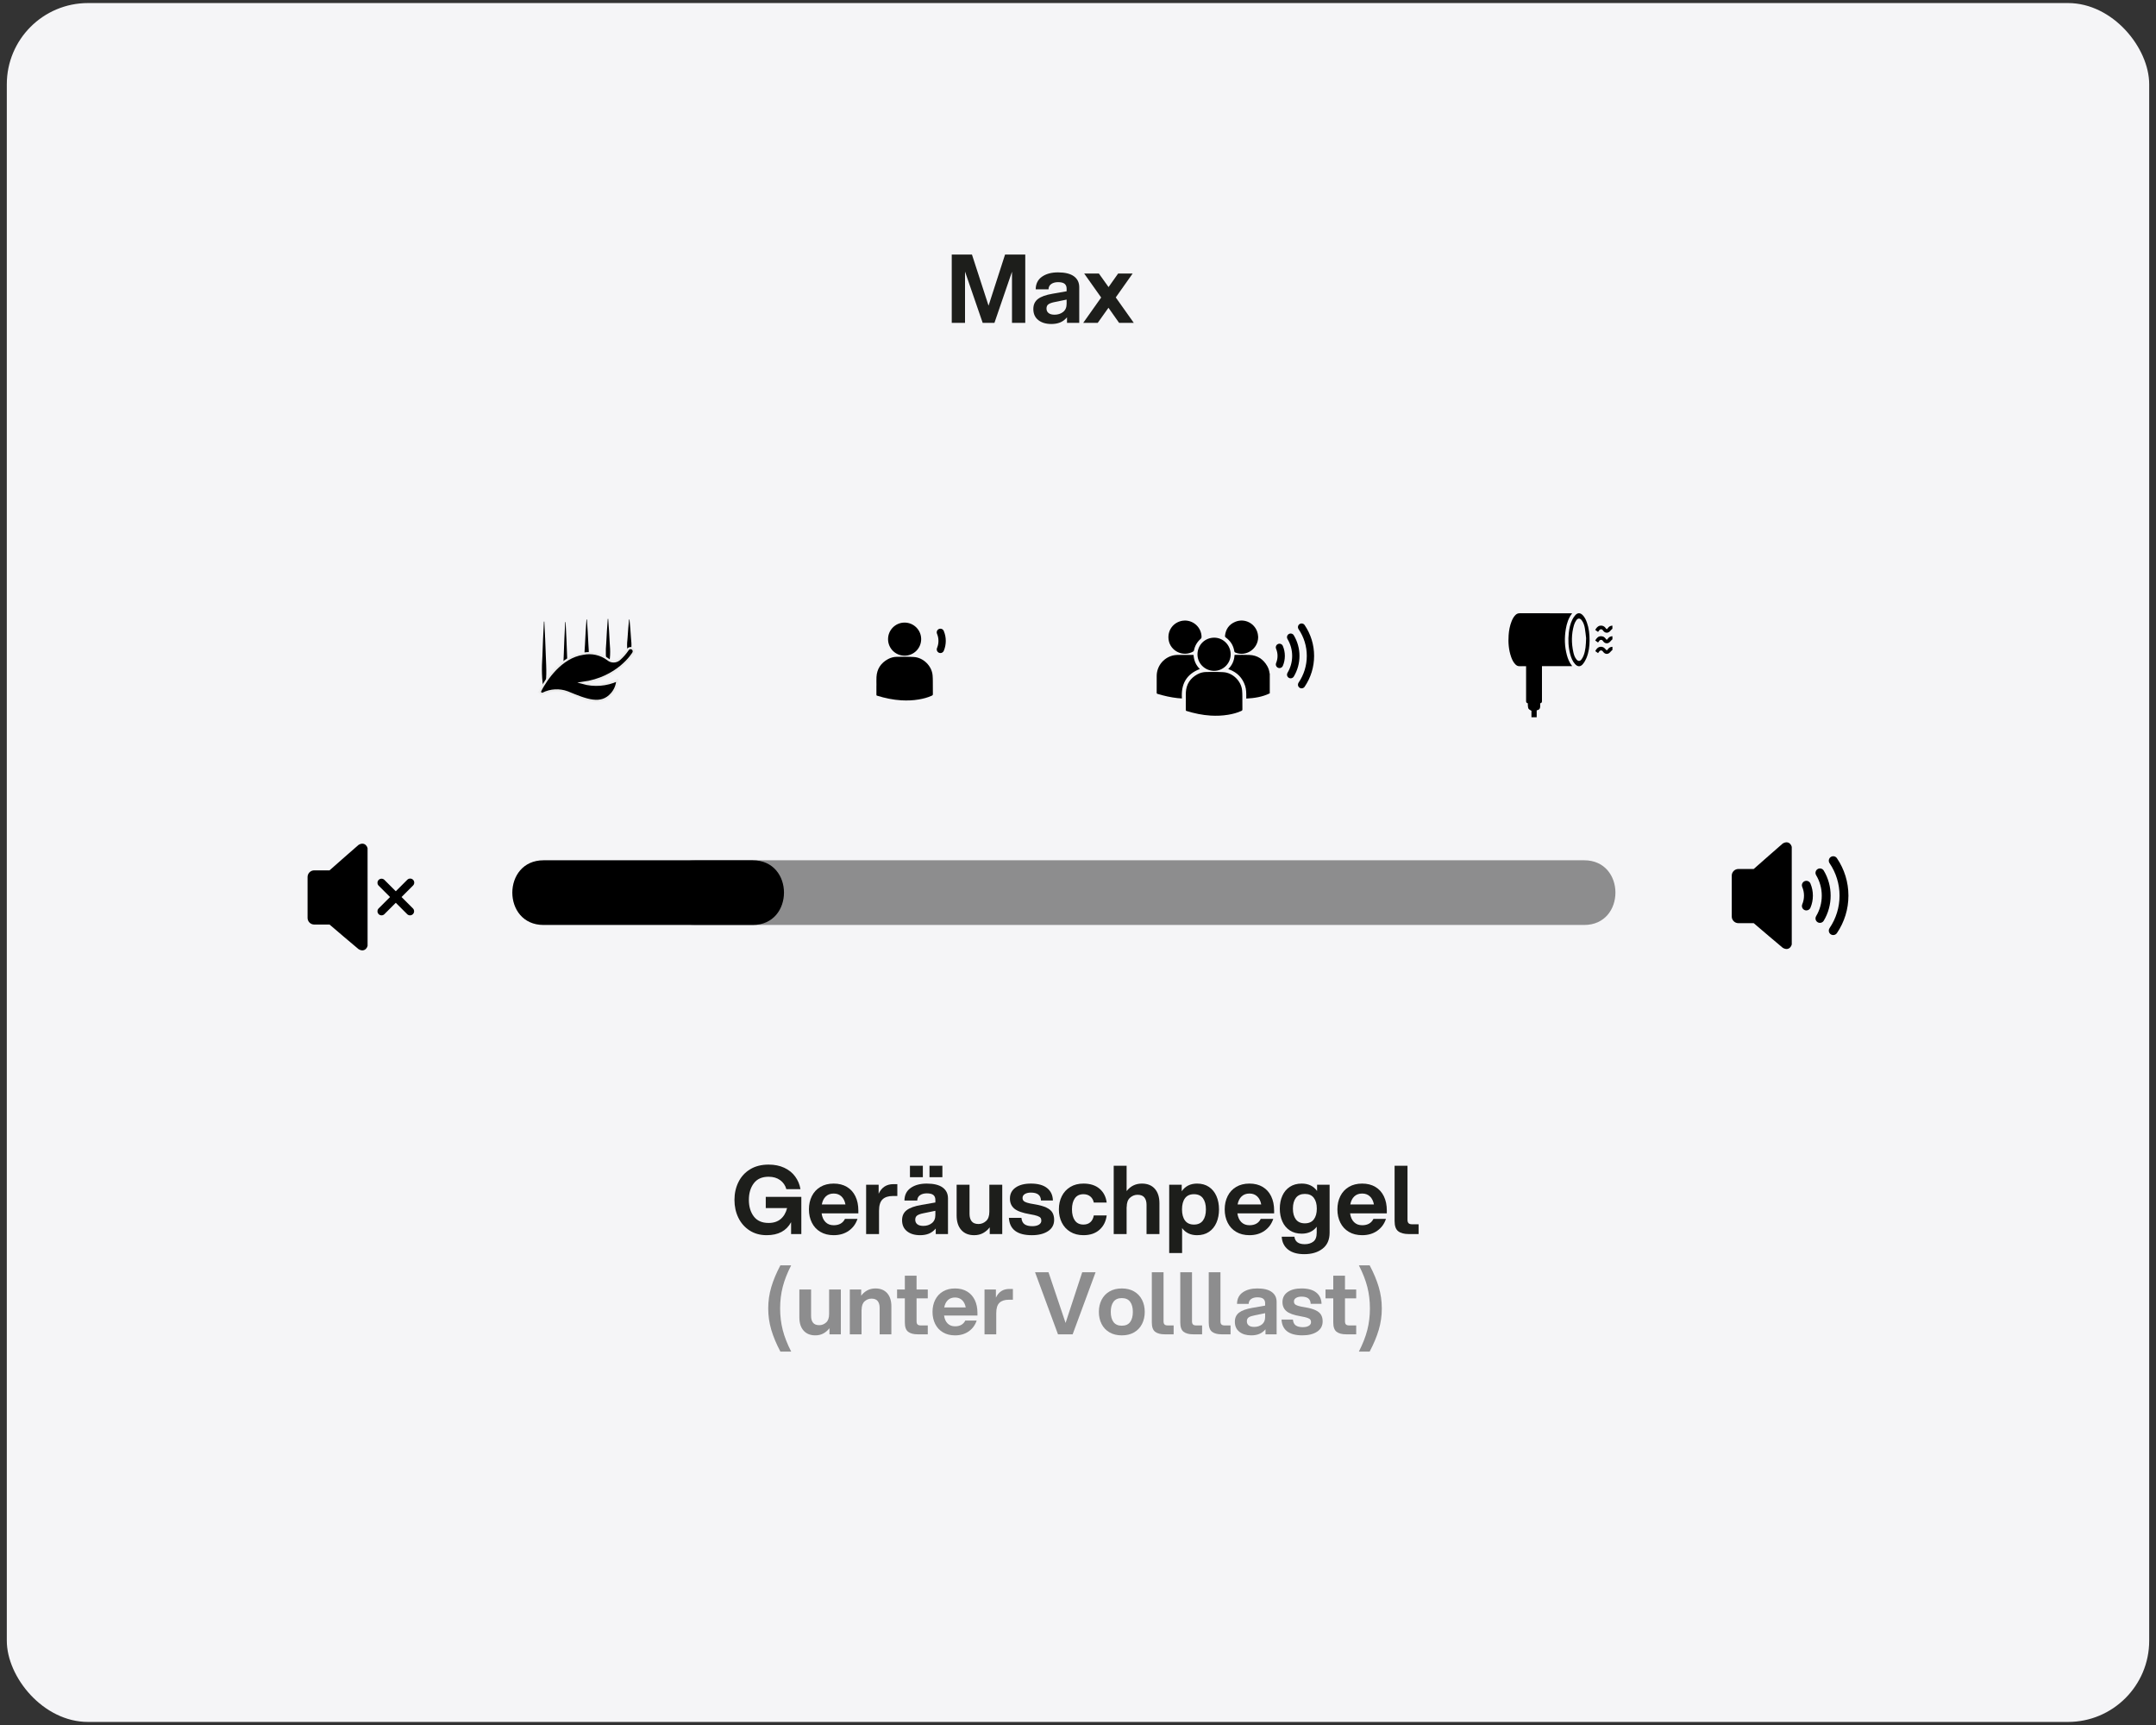 <svg viewBox="0 0 500 400" height="400" width="500" xmlns="http://www.w3.org/2000/svg" data-name="Ebene 1" id="Ebene_1">
  <rect x="0" y="0" width="500" height="400" fill="#333333" stroke="none"/>
  <defs>
    <style>
      .cls-1 {
        fill: #8d8d8e;
      }

      .cls-2 {
        fill: #f5f5f7;
      }

      .cls-3 {
        fill: none;
      }

      .cls-4 {
        fill: #1d1e1b;
      }

      .cls-5 {
        stroke: #ededed;
        stroke-miterlimit: 10;
        stroke-width: .5px;
      }
    </style>
  </defs>
  <rect ry="18.833" rx="18.833" height="398.583" width="496.843" y=".708" x="1.579" class="cls-2"></rect>
  <path d="M367.393,199.485h-206.156c-9.652,0-9.668,15,0,15h206.156c9.652,0,9.668-15,0-15h0Z" class="cls-1"></path>
  <path d="M174.57,199.485h-48.511c-9.652,0-9.668,15,0,15h48.511c9.652,0,9.668-15,0-15h0Z"></path>
  <path d="M72.876,214.386h3.548c.28.278,6.727,5.705,6.727,5.705.388.235.717.303.999.277.572-.054.974-.533,1.096-1.039.006-.049.006-22.599-.002-22.648-.121-.507-.524-.986-1.095-1.041-.281-.026-.611.042-.999.277,0,0-6.447,5.625-6.727,5.903h-3.548c-.854,0-1.546.692-1.546,1.546h0v9.473c0,.854.692,1.546,1.546,1.546ZM95.791,204.002c-.369-.368-.966-.368-1.334,0l-2.669,2.669-2.669-2.669c-.387-.35-.984-.32-1.334.067-.325.36-.325.908,0,1.267l2.669,2.669-2.669,2.669c-.35.387-.32.984.067,1.334.36.325.908.325,1.267,0l2.669-2.669,2.669,2.669c.387.35.984.32,1.334-.067.325-.36.325-.908,0-1.267l-2.669-2.669,2.669-2.669c.368-.367.37-.963.003-1.332,0,0-.002-.002-.003-.003Z"></path>
  <g>
    <path d="M403.159,214.069h3.548c.28.278,6.727,5.705,6.727,5.705.388.235.717.303.999.277.572-.054.974-.533,1.096-1.039.006-.049.006-22.599-.002-22.648-.121-.507-.524-.986-1.095-1.041-.281-.026-.611.042-.999.277,0,0-6.447,5.625-6.727,5.903h-3.548c-.854,0-1.546.692-1.546,1.546h0v9.473c0,.854.692,1.546,1.546,1.546Z"></path>
    <path d="M422.063,213.998c-.569,0-1.03-.462-1.03-1.031,0-.186.051-.369.146-.528.859-1.436,1.311-3.078,1.307-4.751.003-1.673-.449-3.315-1.307-4.751-.292-.488-.133-1.121.355-1.413,0,0,0,0,0,0,.488-.292,1.121-.133,1.413.355,0,0,0,0,0,0,1.05,1.755,1.603,3.763,1.6,5.808.003,2.045-.55,4.053-1.6,5.809-.186.312-.523.502-.885.502ZM425.147,216.825c-.569,0-1.03-.462-1.03-1.031,0-.207.062-.408.179-.579,1.513-2.224,2.313-4.826,2.313-7.527s-.8-5.304-2.313-7.527c-.32-.471-.198-1.112.272-1.432.471-.32,1.112-.198,1.432.272,1.747,2.567,2.67,5.571,2.67,8.687s-.923,6.12-2.67,8.687c-.192.282-.512.451-.853.451ZM418.915,211.112c-.569,0-1.03-.462-1.03-1.031,0-.137.027-.273.081-.399.265-.631.401-1.31.4-1.995,0-.696-.136-1.371-.404-2.005-.222-.524.023-1.129.548-1.351s1.129.023,1.351.548c.376.888.569,1.843.567,2.808,0,.968-.189,1.907-.561,2.793-.161.383-.535.631-.95.631Z"></path>
  </g>
  <g>
    <g>
      <path d="M354.327,163.093c-.347-.119-.409-.205-.409-.563,0-2.573,0-5.145,0-7.718v-.333c-.5,0-.984-.017-1.465.005-.429.02-.759-.15-1.041-.446-.474-.497-.757-1.105-.978-1.744-.558-1.618-.683-3.287-.569-4.983.074-1.109.272-2.191.684-3.227.215-.54.479-1.054.898-1.47.27-.268.581-.41.979-.409,3.961.009,7.921.005,11.882.005h.253c.006.024.018.046.012.054-.835,1.06-1.224,2.305-1.444,3.605-.342,2.021-.291,4.034.241,6.022.241.902.59,1.755,1.18,2.493.014.018.019.042.039.086h-6.991c0,.117,0,.215,0,.313,0,2.59,0,5.179,0,7.769,0,.335-.068.426-.409.539,0,.231,0,.469,0,.707,0,.54-.254.834-.813.921v1.607h-1.217v-1.505c-.263-.173-.524-.268-.655-.454-.128-.182-.139-.455-.171-.693-.025-.184-.005-.374-.005-.58Z"></path>
      <path d="M368.642,148.572c-.007,1.246-.168,2.68-.734,4.031-.207.494-.488.979-.83,1.39-.561.676-1.207.653-1.803,0-.589-.645-.893-1.442-1.117-2.265-.447-1.644-.525-3.317-.334-5.007.121-1.07.345-2.114.834-3.079.182-.359.412-.71.684-1.006.541-.589,1.139-.572,1.702.003.481.491.759,1.102.984,1.739.455,1.289.614,2.625.614,4.194ZM367.836,147.983c-.061-.511-.138-1.392-.282-2.262-.109-.662-.31-1.309-.717-1.863-.409-.557-.915-.568-1.298.007-.223.334-.41.712-.521,1.097-.604,2.086-.607,4.193-.134,6.303.134.599.324,1.183.731,1.663.364.429.795.439,1.137-.006.209-.271.379-.587.502-.908.45-1.176.534-2.415.582-4.031Z"></path>
      <path d="M370.603,146.534c-.222-.16-.428-.308-.652-.469.278-.468.57-.904,1.156-.982.546-.072.977.134,1.293.591.204.295.254.293.469-.013.256-.365.593-.571,1.065-.589v.725c-.177.174-.348.308-.477.474-.461.591-1.188.601-1.642.01-.052-.067-.097-.14-.153-.204-.198-.226-.54-.217-.731.021-.11.138-.212.282-.328.437Z"></path>
      <path d="M373.941,147.527v.713c-.191.192-.368.341-.51.519-.435.545-1.163.551-1.597.001-.058-.073-.107-.154-.168-.225-.197-.229-.541-.226-.731.009-.111.138-.213.284-.332.445-.224-.162-.434-.314-.654-.473.33-.551.69-1.019,1.405-.99.442.018.773.221,1.026.575.233.326.266.327.5-.002.258-.363.597-.563,1.061-.572Z"></path>
      <path d="M373.944,149.98v.72c-.181.174-.35.299-.473.459-.477.618-1.207.625-1.674.005-.041-.054-.078-.112-.121-.164-.205-.243-.55-.242-.747.006-.105.132-.202.272-.324.436-.219-.157-.428-.308-.637-.458.396-.85,1.063-1.213,1.811-.904.242.1.445.327.63.529.213.233.251.255.43-.005.262-.38.602-.613,1.104-.625Z"></path>
    </g>
    <g>
      <g>
        <path d="M294.474,160.772c-1.708.831-3.536,1.117-5.452,1.216,0-.147,0-.28,0-.413.004-.861.008-1.72-.269-2.553-.605-1.823-1.808-3.068-3.597-3.755-.092-.035-.185-.068-.311-.114.912-.918,1.401-2.001,1.457-3.279.074-.008.131-.019.188-.019,1.075.001,2.151-.029,3.224.013,1.884.073,3.271.986,4.191,2.616.282.5.45,1.045.52,1.618.005.039.032.075.048.112v4.558Z"></path>
        <path d="M275.011,162.462c0-.649-.03-1.299.006-1.945.104-1.874,1.021-3.246,2.653-4.146.652-.36,1.366-.542,2.107-.547,1.314-.01,2.631-.04,3.94.042,2.192.137,4.148,2.063,4.343,4.245.08.898.047,1.807.059,2.711.007.555-.009,1.11.007,1.664.006.196-.066.284-.234.362-.974.451-2.001.713-3.053.89-1.343.227-2.697.278-4.054.198-1.922-.113-3.792-.51-5.63-1.077-.153-.047-.158-.146-.158-.272.003-.708.001-1.417.001-2.125.004,0,.008,0,.012,0Z"></path>
        <path d="M276.801,151.874c.073,1.268.539,2.355,1.448,3.26-3.141,1.196-4.389,3.542-4.145,6.823-.351-.025-.67-.038-.986-.072-1.587-.172-3.136-.524-4.663-.983-.163-.049-.208-.122-.207-.285.006-1.297-.002-2.594.005-3.891.014-2.42,1.813-4.474,4.214-4.815.21-.03.423-.049.635-.05,1.143-.005,2.287-.002,3.43,0,.083,0,.167.009.269.014Z"></path>
        <path d="M281.538,155.56c-2.144-.022-3.865-1.761-3.83-3.87.037-2.174,1.756-3.847,3.93-3.823,2.094.023,3.792,1.787,3.768,3.911-.024,2.096-1.771,3.804-3.868,3.782Z"></path>
        <path d="M274.794,143.892c2.126.006,3.841,1.71,3.86,3.812.002.177-.045.299-.182.417-.836.718-1.365,1.618-1.579,2.703-.018.093-.097.203-.179.251-2.307,1.353-5.31-.082-5.7-2.718-.318-2.153,1.064-4.057,3.212-4.418.193-.032.391-.033.569-.047Z"></path>
        <path d="M291.781,147.748c-.023,2.728-2.805,4.605-5.294,3.567-.145-.061-.212-.138-.235-.287-.214-1.38-.912-2.454-2.05-3.255-.074-.052-.124-.201-.115-.299.152-1.561.941-2.693,2.389-3.289,2.232-.92,4.717.422,5.214,2.778.054.257.062.523.091.785Z"></path>
      </g>
      <path d="M299.318,157.29c-.468,0-.848-.38-.848-.848,0-.153.042-.303.12-.435.707-1.182,1.079-2.533,1.076-3.91.003-1.377-.369-2.729-1.076-3.91-.24-.402-.11-.922.292-1.163,0,0,0,0,0,0,.402-.24.922-.11,1.163.292,0,0,0,0,0,0,.864,1.445,1.319,3.097,1.317,4.78.002,1.683-.453,3.336-1.316,4.781-.153.256-.43.413-.729.413ZM301.856,159.616c-.468,0-.848-.38-.847-.849,0-.17.051-.336.147-.477,1.245-1.83,1.904-3.972,1.904-6.195s-.658-4.365-1.904-6.195c-.264-.387-.163-.915.224-1.178.387-.264.915-.163,1.178.224,1.438,2.112,2.197,4.585,2.197,7.149s-.76,5.037-2.197,7.149c-.158.232-.421.371-.702.371ZM296.727,154.914c-.468,0-.848-.38-.848-.848,0-.113.023-.224.066-.328.218-.52.33-1.078.329-1.642,0-.573-.112-1.128-.333-1.65-.182-.431.019-.929.451-1.112s.929.019,1.112.451c.31.731.468,1.517.467,2.311,0,.796-.155,1.57-.462,2.299-.132.315-.441.52-.782.52Z"></path>
    </g>
    <g>
      <g>
        <path d="M203.259,158.929c0-.647-.03-1.296.006-1.941.104-1.87,1.019-3.238,2.646-4.137.651-.359,1.363-.54,2.102-.546,1.311-.01,2.625-.04,3.931.042,2.187.137,4.138,2.058,4.333,4.235.08.896.047,1.803.059,2.704.007.553-.009,1.107.007,1.66.006.195-.066.284-.233.361-.971.45-1.996.711-3.046.888-1.34.226-2.69.278-4.044.198-1.918-.113-3.784-.509-5.616-1.074-.152-.047-.158-.146-.157-.271.003-.707.001-1.414.001-2.12.004,0,.008,0,.012,0Z"></path>
        <path d="M205.95,148.21c-.004-2.112,1.707-3.836,3.816-3.843,2.126-.007,3.858,1.706,3.864,3.823.006,2.127-1.699,3.841-3.831,3.852-2.123.011-3.845-1.704-3.849-3.833Z"></path>
      </g>
      <path d="M218.092,151.431c-.468,0-.848-.38-.848-.848,0-.113.023-.224.066-.328.218-.52.33-1.078.329-1.642,0-.573-.112-1.128-.333-1.65-.182-.431.019-.929.451-1.112s.929.019,1.112.451c.31.731.468,1.517.467,2.311,0,.796-.155,1.57-.462,2.299-.132.315-.441.52-.782.52Z"></path>
    </g>
    <g>
      <g>
        <path d="M126.235,144.138c.145,2.684.261,5.369.35,8.053.089,2.624.348,5.647-.45,8.053-.539-2.673-.524-5.355-.35-8.053.089-2.684.205-5.369.35-8.053h.1Z"></path>
        <path d="M131.173,144.253c.145,2.684.261,5.369.35,8.053.089,2.624.348,5.647-.45,8.053-.539-2.673-.524-5.355-.35-8.053.089-2.684.205-5.369.35-8.053h.1Z"></path>
        <path d="M136.11,143.652c.145,1.954.261,3.908.35,5.862.136,1.14.213,5.152-.45,5.862-.544-1.94-.519-3.89-.35-5.862.089-1.954.205-3.908.35-5.862,0,0,.1,0,.1,0h0Z"></path>
        <path d="M141.048,143.513c.145,1.851.261,3.703.35,5.554.169,1.871.193,3.718-.35,5.554,0,0-.1,0-.1,0-.543-1.836-.519-3.683-.35-5.554.089-1.851.205-3.703.35-5.554,0,0,.1,0,.1,0h0Z"></path>
        <path d="M145.985,143.652c.145,1.44.261,2.88.35,4.32.17,1.465.191,2.899-.35,4.32,0,0-.1,0-.1,0-.541-1.421-.521-2.855-.35-4.32.089-1.44.205-2.88.35-4.32,0,0,.1,0,.1,0h0Z"></path>
      </g>
      <path d="M125.288,160.141c1.371-2.574,4.741-7.764,9.952-8.551,2.009-.403,4.094.07,5.732,1.3.76.655,1.885.656,2.646.002.751-.662,1.413-1.419,1.97-2.252.214-.355.675-.469,1.03-.255.35.211.466.663.262,1.017-.147.25-3.539,5.827-11.777,6.957,2.676.753,5.533.532,8.063-.622-.07,1.152-.517,2.249-1.272,3.122-2.498,2.893-5.853,1.509-10.329-.332-1.837-.676-3.872-.566-5.626.304-.25.117-.547.008-.664-.242-.067-.143-.062-.31.014-.449Z" class="cls-5"></path>
    </g>
  </g>
  <g>
    <rect height="16" width="160.667" y="270.318" x="169.667" class="cls-3"></rect>
    <path d="M173.827,285.322c-1.13-.733-1.995-1.72-2.597-2.959s-.901-2.614-.901-4.125.308-2.89.924-4.137c.616-1.246,1.518-2.232,2.706-2.959,1.188-.726,2.618-1.089,4.29-1.089,1.363,0,2.57.242,3.619.727,1.048.483,1.892,1.158,2.529,2.023.639.866,1.053,1.849,1.243,2.948h-3.278c-.234-.865-.711-1.562-1.43-2.09s-1.613-.792-2.684-.792c-1.526,0-2.67.506-3.433,1.518-.763,1.013-1.144,2.296-1.144,3.851s.381,2.834,1.144,3.839,1.906,1.507,3.433,1.507c1.144,0,2.075-.301,2.794-.902.718-.601,1.217-1.452,1.496-2.552h-4.95v-2.596h8.25v8.624h-2.376v-2.75c-1.086,2.01-2.97,3.014-5.654,3.014-1.525,0-2.853-.366-3.981-1.1Z" class="cls-4"></path>
    <path d="M190.259,285.652c-.865-.514-1.525-1.225-1.979-2.135-.455-.909-.682-1.936-.682-3.08s.227-2.17.682-3.079c.454-.909,1.114-1.621,1.979-2.135.865-.513,1.893-.77,3.08-.77s2.211.257,3.069.77c.858.514,1.515,1.24,1.969,2.179.455.938.683,2.038.683,3.3v.66h-8.515c.117.865.418,1.54.902,2.023.484.484,1.114.727,1.892.727,1.262,0,2.135-.491,2.618-1.475h2.904c-.382,1.159-1.056,2.079-2.024,2.762-.968.682-2.134,1.022-3.498,1.022-1.188,0-2.215-.257-3.08-.77ZM196.068,279.293c-.146-.792-.455-1.411-.924-1.859-.47-.447-1.071-.671-1.805-.671-.748,0-1.356.224-1.825.671-.47.448-.778,1.067-.925,1.859h5.479Z" class="cls-4"></path>
    <path d="M200.864,274.717h2.903v2.09c.689-1.48,1.826-2.222,3.41-2.222h.924v2.75h-1.056c-1.041,0-1.833.261-2.376.781s-.813,1.404-.813,2.65v5.391h-2.992v-11.44Z" class="cls-4"></path>
    <path d="M217.011,284.881c-.484.558-1.02.954-1.606,1.188s-1.261.352-2.023.352c-1.262,0-2.273-.304-3.036-.913-.763-.608-1.145-1.463-1.145-2.562,0-.997.355-1.771,1.067-2.321.711-.55,1.845-.957,3.399-1.221l3.256-.572v-.594c0-.499-.154-.877-.462-1.134-.309-.256-.814-.385-1.519-.385-.646,0-1.173.144-1.584.43-.41.285-.623.7-.638,1.242h-2.97c.014-1.29.502-2.27,1.463-2.937.96-.667,2.196-1.001,3.707-1.001,1.628,0,2.855.301,3.685.902.828.602,1.243,1.444,1.243,2.529v8.272h-2.838v-1.276ZM211.027,270.318h2.992v2.661h-2.992v-2.661ZM212.732,283.88c.315.257.781.385,1.397.385.777,0,1.437-.212,1.979-.638.543-.425.814-1.056.814-1.892v-.969l-2.685.551c-.689.132-1.191.304-1.507.517s-.473.547-.473,1.001c0,.44.157.789.473,1.045ZM215.559,270.318h2.992v2.661h-2.992v-2.661Z" class="cls-4"></path>
    <path d="M225.337,283.199c.33.418.862.627,1.596.627.645,0,1.224-.228,1.737-.683.514-.454.771-1.173.771-2.155v-6.271h2.992v11.44h-2.904v-1.562c-.426.558-.938,1.001-1.54,1.331s-1.291.495-2.068.495c-1.275,0-2.273-.403-2.991-1.21-.719-.807-1.078-1.929-1.078-3.366v-7.128h2.992v6.776c0,.719.164,1.287.494,1.705Z" class="cls-4"></path>
    <path d="M233.972,282.395h2.904c.073.704.319,1.203.737,1.496.418.294,1.015.44,1.793.44.63,0,1.136-.113,1.518-.341.381-.228.572-.539.572-.936,0-.278-.062-.498-.188-.66-.124-.161-.37-.308-.736-.439-.367-.132-.939-.264-1.717-.396-1.73-.293-2.937-.726-3.618-1.298-.683-.571-1.023-1.349-1.023-2.332,0-1.085.437-1.936,1.309-2.552.873-.616,2.058-.924,3.554-.924,1.643,0,2.896.349,3.762,1.045s1.312,1.653,1.342,2.871h-2.771c-.03-1.218-.807-1.826-2.332-1.826-.572,0-1.038.11-1.397.33s-.539.521-.539.902c0,.278.077.502.231.671s.425.315.813.439c.389.125.965.246,1.728.363,1.158.19,2.071.443,2.739.759.667.315,1.136.704,1.407,1.166s.407,1.023.407,1.684c0,1.129-.473,2.005-1.419,2.629-.946.623-2.196.935-3.751.935-3.388,0-5.163-1.342-5.324-4.026Z" class="cls-4"></path>
    <path d="M248.217,285.64c-.858-.521-1.515-1.231-1.969-2.134-.455-.902-.683-1.925-.683-3.069s.228-2.167.683-3.068c.454-.902,1.11-1.613,1.969-2.134.857-.521,1.873-.781,3.047-.781,1.555,0,2.797.396,3.729,1.188s1.485,1.863,1.661,3.212h-2.992c-.117-.601-.389-1.074-.813-1.419-.426-.344-.954-.517-1.584-.517-.88,0-1.544.315-1.991.946s-.671,1.488-.671,2.573.224,1.944.671,2.574c.447.631,1.111.946,1.991.946.66,0,1.195-.184,1.605-.55.411-.366.675-.888.792-1.562h2.992c-.176,1.379-.733,2.486-1.672,3.322s-2.178,1.254-3.718,1.254c-1.174,0-2.189-.261-3.047-.781Z" class="cls-4"></path>
    <path d="M258.282,270.318h2.992v5.874c.909-1.159,2.09-1.738,3.542-1.738,1.29,0,2.291.403,3.003,1.21.711.807,1.067,1.929,1.067,3.366v7.128h-2.992v-6.776c0-.719-.165-1.287-.495-1.705s-.861-.627-1.595-.627c-.646,0-1.225.228-1.738.683-.514.454-.77,1.173-.77,2.155h-.022v6.271h-2.992v-15.84Z" class="cls-4"></path>
    <path d="M274.055,274.717v1.519c.821-1.188,2.01-1.782,3.564-1.782,1.07,0,1.987.257,2.75.77.763.514,1.342,1.226,1.738,2.135.396.909.594,1.936.594,3.079s-.198,2.171-.594,3.08c-.396.91-.976,1.621-1.738,2.135-.763.513-1.68.77-2.75.77-1.496,0-2.655-.55-3.476-1.65v5.786h-2.992v-15.84h2.903ZM274.815,283.023c.462.623,1.154.935,2.079.935s1.616-.312,2.078-.935c.462-.624.693-1.485.693-2.586s-.231-1.961-.693-2.585c-.462-.623-1.154-.935-2.078-.935s-1.617.312-2.079.935c-.462.624-.693,1.485-.693,2.585s.231,1.962.693,2.586Z" class="cls-4"></path>
    <path d="M286.683,285.652c-.865-.514-1.525-1.225-1.979-2.135-.455-.909-.682-1.936-.682-3.08s.227-2.17.682-3.079c.454-.909,1.114-1.621,1.979-2.135.865-.513,1.893-.77,3.08-.77s2.211.257,3.069.77c.858.514,1.515,1.24,1.969,2.179.455.938.683,2.038.683,3.3v.66h-8.515c.117.865.418,1.54.902,2.023.484.484,1.114.727,1.892.727,1.262,0,2.135-.491,2.618-1.475h2.904c-.382,1.159-1.056,2.079-2.024,2.762-.968.682-2.134,1.022-3.498,1.022-1.188,0-2.215-.257-3.08-.77ZM292.492,279.293c-.146-.792-.455-1.411-.924-1.859-.47-.447-1.071-.671-1.805-.671-.748,0-1.356.224-1.825.671-.47.448-.778,1.067-.925,1.859h5.479Z" class="cls-4"></path>
    <path d="M298.706,289.743c-.902-.719-1.39-1.709-1.463-2.97h2.947c.146,1.158.946,1.737,2.398,1.737.792,0,1.452-.198,1.979-.594.528-.396.792-1.086.792-2.068v-1.386c-.821,1.071-1.979,1.606-3.476,1.606-1.07,0-1.987-.25-2.75-.748-.763-.499-1.342-1.188-1.738-2.068-.396-.88-.594-1.877-.594-2.992s.198-2.111.594-2.992c.396-.88.976-1.568,1.738-2.067s1.68-.748,2.75-.748c1.555,0,2.742.572,3.564,1.716v-1.452h2.903v11.132c0,1.628-.546,2.864-1.639,3.707-1.093.844-2.505,1.266-4.235,1.266-1.613,0-2.871-.36-3.772-1.078ZM300.533,282.758c.462.609,1.154.913,2.078.913s1.617-.304,2.079-.913c.462-.608.693-1.44.693-2.497s-.231-1.888-.693-2.497c-.462-.608-1.154-.913-2.079-.913s-1.616.305-2.078.913c-.463.609-.693,1.441-.693,2.497s.23,1.889.693,2.497Z" class="cls-4"></path>
    <path d="M312.819,285.652c-.865-.514-1.525-1.225-1.979-2.135-.455-.909-.682-1.936-.682-3.08s.227-2.17.682-3.079c.454-.909,1.114-1.621,1.979-2.135.865-.513,1.893-.77,3.08-.77s2.211.257,3.069.77c.858.514,1.515,1.24,1.969,2.179.455.938.683,2.038.683,3.3v.66h-8.515c.117.865.418,1.54.902,2.023.484.484,1.114.727,1.892.727,1.262,0,2.135-.491,2.618-1.475h2.904c-.382,1.159-1.056,2.079-2.024,2.762-.968.682-2.134,1.022-3.498,1.022-1.188,0-2.215-.257-3.08-.77ZM318.627,279.293c-.146-.792-.455-1.411-.924-1.859-.47-.447-1.071-.671-1.805-.671-.748,0-1.356.224-1.825.671-.47.448-.778,1.067-.925,1.859h5.479Z" class="cls-4"></path>
    <path d="M326.415,270.318v12.518c0,.367.08.635.241.803.161.169.44.253.836.253h1.496v2.267h-2.266c-1.071,0-1.889-.217-2.453-.649s-.847-1.221-.847-2.365v-12.825h2.992Z" class="cls-4"></path>
  </g>
  <g>
    <rect height="16" width="144" y="295.009" x="178" class="cls-3"></rect>
    <path d="M178.871,308.368c-.474-1.6-.71-3.253-.71-4.96s.236-3.359.71-4.96c.474-1.6,1.177-3.28,2.11-5.04h2.5c-.907,1.773-1.561,3.443-1.96,5.01-.4,1.567-.601,3.23-.601,4.99,0,1.747.2,3.407.601,4.98.399,1.573,1.053,3.246,1.96,5.02h-2.5c-.934-1.76-1.637-3.439-2.11-5.04Z" class="cls-1"></path>
    <path d="M188.551,306.719c.3.38.783.569,1.45.569.587,0,1.113-.206,1.58-.62.467-.413.7-1.066.7-1.96v-5.699h2.72v10.399h-2.64v-1.42c-.387.507-.854.91-1.4,1.21s-1.173.45-1.88.45c-1.16,0-2.066-.366-2.72-1.1s-.98-1.754-.98-3.061v-6.479h2.72v6.159c0,.654.15,1.171.45,1.551Z" class="cls-1"></path>
    <path d="M203.551,301.699c-.3-.38-.783-.569-1.45-.569-.587,0-1.113.206-1.58.619-.467.414-.7,1.067-.7,1.96h-.02v5.7h-2.72v-10.399h2.64v1.439c.387-.52.856-.93,1.41-1.229.553-.301,1.183-.45,1.89-.45,1.174,0,2.083.367,2.73,1.1.646.733.97,1.754.97,3.061v6.479h-2.72v-6.16c0-.652-.15-1.17-.45-1.55Z" class="cls-1"></path>
    <path d="M212.561,295.809v3.2h2.6v2.06h-2.6v5.32c0,.333.073.576.22.729s.4.23.76.23h1.62v2.06h-2.319c-.974,0-1.717-.196-2.23-.59-.514-.393-.77-1.11-.77-2.15v-5.6h-1.801v-2.06h1.801v-3.2h2.72Z" class="cls-1"></path>
    <path d="M218.681,308.949c-.787-.467-1.387-1.113-1.8-1.939-.414-.827-.62-1.761-.62-2.801s.206-1.973.62-2.8c.413-.826,1.013-1.473,1.8-1.939.786-.467,1.72-.7,2.8-.7s2.01.233,2.79.7,1.376,1.127,1.79,1.979c.413.854.62,1.854.62,3v.601h-7.74c.106.786.38,1.399.82,1.84s1.013.66,1.72.66c1.146,0,1.939-.447,2.38-1.341h2.64c-.347,1.054-.96,1.891-1.84,2.511s-1.939.93-3.18.93c-1.08,0-2.014-.233-2.8-.7ZM223.96,303.168c-.133-.72-.413-1.282-.84-1.689-.427-.406-.974-.61-1.64-.61-.68,0-1.233.204-1.66.61-.427.407-.707.97-.84,1.689h4.979Z" class="cls-1"></path>
    <path d="M228.321,299.009h2.64v1.899c.627-1.347,1.66-2.02,3.1-2.02h.841v2.5h-.96c-.947,0-1.667.236-2.16.71-.494.474-.74,1.276-.74,2.41v4.899h-2.72v-10.399Z" class="cls-1"></path>
    <path d="M240.04,295.009h3.119l3.961,11.76,3.859-11.76h3.101l-5.32,14.399h-3.4l-5.319-14.399Z" class="cls-1"></path>
    <path d="M257.3,308.949c-.801-.467-1.41-1.113-1.83-1.939-.42-.827-.63-1.761-.63-2.801s.21-1.973.63-2.8c.42-.826,1.029-1.473,1.83-1.939.8-.467,1.753-.7,2.859-.7s2.061.233,2.86.7,1.41,1.113,1.83,1.939c.42.827.63,1.76.63,2.8s-.21,1.974-.63,2.801c-.42.826-1.03,1.473-1.83,1.939s-1.754.7-2.86.7-2.06-.233-2.859-.7ZM258.23,306.559c.42.566,1.063.85,1.93.85s1.511-.283,1.931-.85.63-1.351.63-2.351-.21-1.782-.63-2.35c-.42-.566-1.063-.85-1.931-.85s-1.51.283-1.93.85c-.42.567-.63,1.35-.63,2.35s.21,1.784.63,2.351Z" class="cls-1"></path>
    <path d="M269.839,295.009v11.38c0,.333.073.576.221.729.146.153.399.23.76.23h1.36v2.06h-2.061c-.974,0-1.717-.196-2.229-.59-.514-.393-.771-1.11-.771-2.15v-11.659h2.72Z" class="cls-1"></path>
    <path d="M276.439,295.009v11.38c0,.333.073.576.221.729.146.153.399.23.76.23h1.36v2.06h-2.061c-.974,0-1.717-.196-2.229-.59-.514-.393-.771-1.11-.771-2.15v-11.659h2.72Z" class="cls-1"></path>
    <path d="M283.038,295.009v11.38c0,.333.073.576.221.729.146.153.399.23.76.23h1.36v2.06h-2.061c-.974,0-1.717-.196-2.229-.59-.514-.393-.771-1.11-.771-2.15v-11.659h2.72Z" class="cls-1"></path>
    <path d="M293.479,308.248c-.44.507-.927.867-1.46,1.08-.534.214-1.147.32-1.841.32-1.146,0-2.066-.276-2.76-.83-.693-.553-1.04-1.33-1.04-2.33,0-.906.323-1.609.971-2.109.646-.5,1.676-.87,3.09-1.11l2.96-.521v-.54c0-.453-.141-.796-.42-1.029-.28-.233-.74-.351-1.38-.351-.587,0-1.067.13-1.44.391-.373.26-.567.637-.58,1.13h-2.7c.014-1.173.457-2.063,1.33-2.67s1.997-.91,3.37-.91c1.48,0,2.597.273,3.35.82.754.547,1.131,1.313,1.131,2.3v7.52h-2.58v-1.16ZM289.588,307.339c.287.233.71.35,1.271.35.706,0,1.307-.193,1.8-.58s.74-.96.74-1.72v-.88l-2.44.5c-.627.12-1.083.276-1.37.47-.286.193-.43.497-.43.91,0,.399.144.717.43.95Z" class="cls-1"></path>
    <path d="M297.199,305.989h2.64c.066.641.29,1.094.67,1.36s.924.399,1.63.399c.573,0,1.033-.103,1.381-.31.346-.207.52-.49.52-.85,0-.254-.057-.453-.17-.601-.113-.146-.337-.28-.67-.399-.334-.12-.854-.24-1.561-.36-1.573-.267-2.67-.66-3.29-1.18-.619-.521-.93-1.227-.93-2.12,0-.987.396-1.761,1.19-2.32.793-.56,1.87-.84,3.229-.84,1.493,0,2.634.316,3.42.95.787.633,1.193,1.503,1.221,2.609h-2.521c-.026-1.106-.733-1.66-2.12-1.66-.52,0-.943.101-1.27.301-.327.199-.49.473-.49.819,0,.254.07.457.21.61s.387.287.74.4c.353.113.876.223,1.569.33,1.054.173,1.884.403,2.49.689.606.287,1.033.64,1.28,1.061.246.42.37.93.37,1.529,0,1.027-.43,1.823-1.29,2.391-.86.566-1.997.85-3.41.85-3.08,0-4.693-1.22-4.84-3.66Z" class="cls-1"></path>
    <path d="M311.918,295.809v3.2h2.6v2.06h-2.6v5.32c0,.333.073.576.22.729s.4.23.76.23h1.62v2.06h-2.319c-.974,0-1.717-.196-2.23-.59-.514-.393-.77-1.11-.77-2.15v-5.6h-1.801v-2.06h1.801v-3.2h2.72Z" class="cls-1"></path>
    <path d="M317.098,308.389c.4-1.573.601-3.233.601-4.98,0-1.76-.2-3.423-.601-4.99-.399-1.566-1.054-3.236-1.96-5.01h2.5c.934,1.76,1.637,3.44,2.11,5.04.473,1.601.71,3.254.71,4.96s-.237,3.36-.71,4.96c-.474,1.601-1.177,3.28-2.11,5.04h-2.5c.906-1.773,1.561-3.446,1.96-5.02Z" class="cls-1"></path>
  </g>
  <g>
    <rect height="16" width="61.204" y="59.024" x="219.398" class="cls-3"></rect>
    <path d="M223.8,62.984v11.88h-3.08v-15.84h4.686l3.851,11.858,3.828-11.858h4.686v15.84h-3.08v-11.857l-4.069,11.857h-2.729l-4.092-11.88Z" class="cls-4"></path>
    <path d="M247.45,73.588c-.483.558-1.02.953-1.605,1.188-.587.234-1.262.353-2.024.353-1.262,0-2.273-.305-3.036-.913s-1.144-1.463-1.144-2.563c0-.997.355-1.771,1.067-2.321.711-.55,1.844-.957,3.398-1.221l3.256-.572v-.594c0-.498-.153-.876-.462-1.133-.308-.257-.813-.385-1.518-.385-.646,0-1.174.143-1.584.429-.411.286-.624.7-.639,1.243h-2.97c.015-1.291.502-2.27,1.463-2.938.961-.667,2.196-1.001,3.707-1.001,1.628,0,2.856.301,3.686.902.828.602,1.243,1.444,1.243,2.53v8.271h-2.839v-1.275ZM243.171,72.587c.314.257.78.385,1.396.385.777,0,1.438-.213,1.98-.638.542-.426.813-1.057.813-1.893v-.968l-2.684.55c-.689.132-1.192.305-1.507.517-.315.213-.474.547-.474,1.002,0,.439.158.788.474,1.045Z" class="cls-4"></path>
    <path d="M257.064,71.366l-2.486,3.498h-3.366l4.158-5.874-3.938-5.565h3.409l2.244,3.146,2.223-3.146h3.365l-3.916,5.544,4.181,5.896h-3.41l-2.464-3.498Z" class="cls-4"></path>
  </g>
</svg>